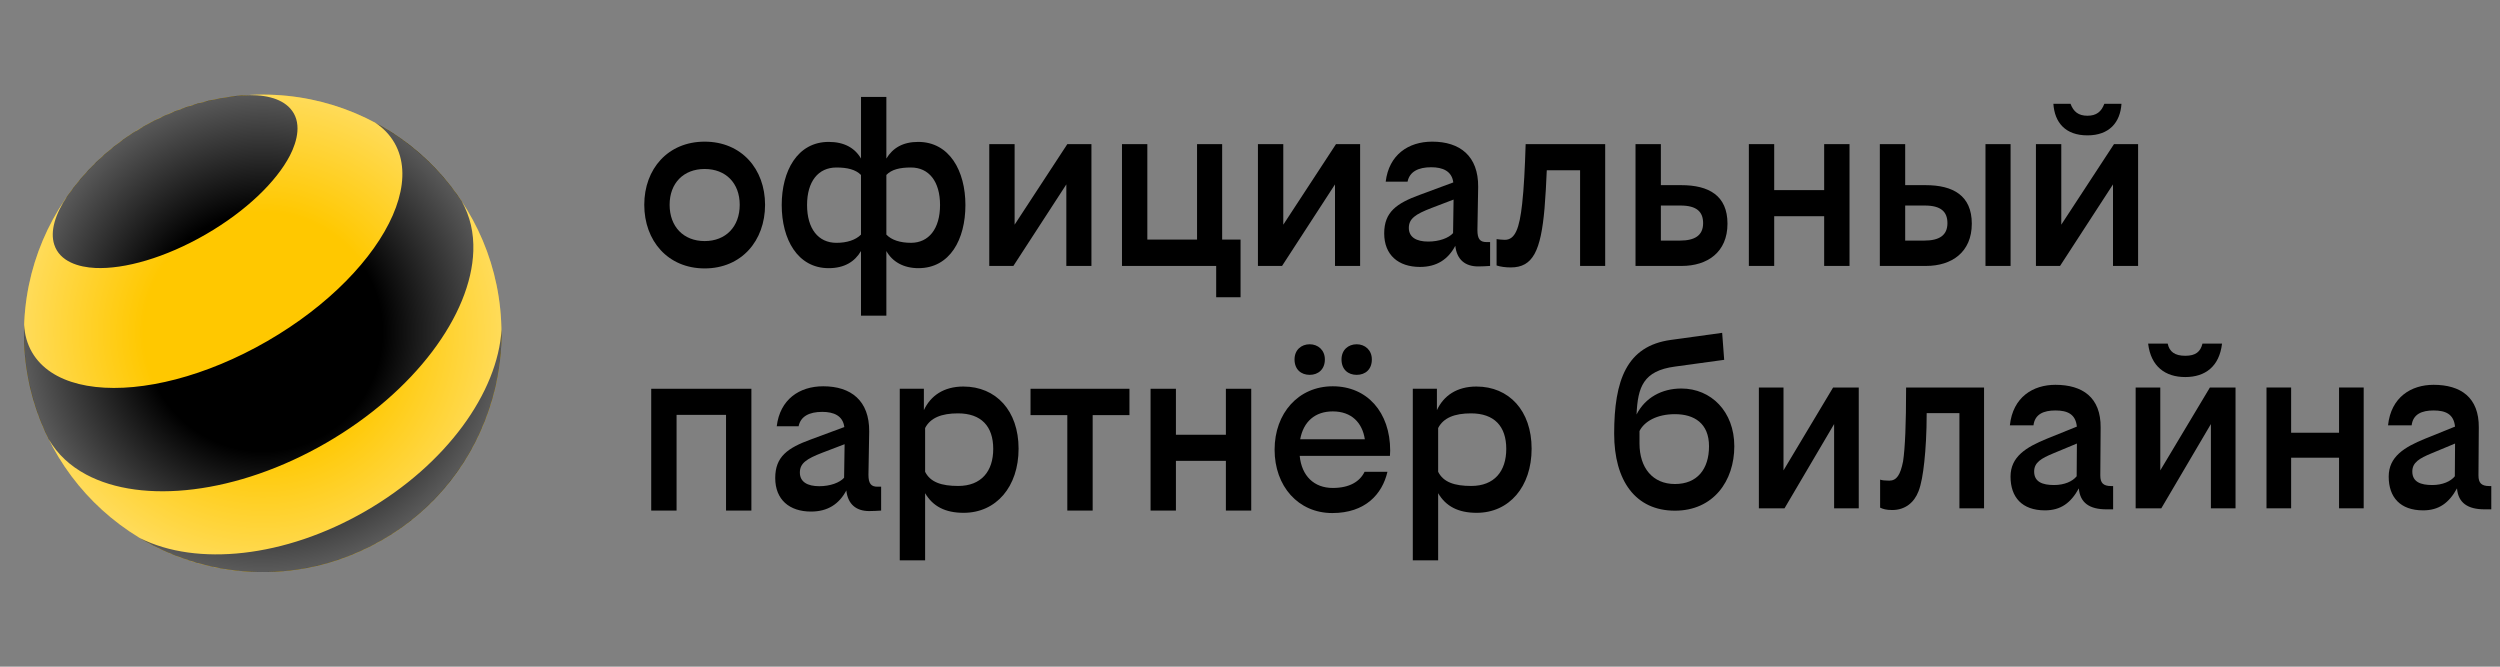 <svg width="1500" height="400" xmlns="http://www.w3.org/2000/svg" xml:space="preserve">
 <rect width="100%" height="100%" fill="#808080" stroke="none"/>
 <defs>
  <radialGradient gradientUnits="userSpaceOnUse" gradientTransform="matrix(0.603,-0.348,0.348,0.603,2989.537,-1429.542)" r="205.687" cy="-6.788" cx="-4692.127" id="SVGID_1_">
   <stop stop-opacity="0" stop-color="#FFFFFF" offset="0.5"/>
   <stop stop-opacity="0.35" stop-color="#FFFFFF" offset="1"/>
  </radialGradient>
 </defs>
 <g>
  <title>Layer 1</title>
  <g id="Layer_1">
   <g id="svg_1">
    <g id="svg_2">
     <circle id="svg_3" fill="#FFC800" r="143.23" cy="199.99" cx="157.64" class="st0"/>
     <path id="svg_4" d="m173.94,93.33c-8.1,15.65 -26.35,33.37 -50.54,47.34c-24.18,13.96 -48.65,20.92 -66.24,20.11c-9.73,-0.45 -21.31,-3.71 -24.62,-14.05c-2.55,-7.96 0.51,-18.24 7.87,-29.07c1.18,-1.69 2.4,-3.35 3.66,-4.99c11.11,-14.47 25.18,-27.04 41.96,-36.72c16.78,-9.69 34.7,-15.6 52.78,-17.99c2.11,-0.31 4.16,-0.53 6.15,-0.68c13.05,-0.96 23.47,1.53 29.09,7.7c7.36,8.01 4.36,19.72 -0.11,28.35zm103.02,27.38c-1.95,-2.93 -3.98,-5.77 -6.1,-8.51c-12.64,-16.35 -28.35,-29.35 -45.82,-38.63c4.88,3.21 8.82,7.25 11.64,12.14c1.43,2.48 2.53,5.11 3.31,7.86c2.98,10.49 1.29,22.75 -4.33,35.61c-11.28,25.87 -38.4,54.19 -75.3,75.5c-36.91,21.31 -75.01,30.65 -103.05,27.48c-13.94,-1.57 -25.39,-6.24 -32.98,-14.06c-1.99,-2.05 -3.72,-4.31 -5.15,-6.8c-2.87,-4.97 -4.4,-10.51 -4.7,-16.45c-0.75,20.03 2.7,40.4 10.71,59.76c1.19,2.89 2.49,5.76 3.89,8.6c0.07,0.12 0.13,0.24 0.2,0.36c5.19,8.99 12.86,16.04 22.41,21.15c33.68,18.03 90.67,11.84 143.94,-18.93c53.25,-30.75 87.1,-76.99 88.36,-115.17c0.36,-10.8 -1.88,-20.94 -7.03,-29.91zm-57.68,185.99c-48.63,28.08 -101.39,33.11 -135.09,16.27c43.13,25.71 98.52,27.94 145.08,1.05c46.57,-26.89 72.33,-75.98 71.64,-126.2c-2.26,37.62 -33,80.8 -81.63,108.88z"/>
    </g>
    <circle id="svg_5" fill="url(#SVGID_1_)" r="143.23" cy="199.99" cx="157.64" class="st1"/>
   </g>
   <g id="svg_6">
    <path id="svg_7" d="m459.04,122.87c0,21.62 -14.17,38.18 -36.24,38.18c-22.07,0 -36.24,-16.55 -36.24,-38.18c0,-21.48 14.17,-37.88 36.24,-37.88c22.07,0 36.24,16.4 36.24,37.88zm-57.27,0c0,13.12 8.35,21.77 21.03,21.77s21.03,-8.65 21.03,-21.77c0,-12.97 -8.35,-21.48 -21.03,-21.48s-21.03,8.5 -21.03,21.48z"/>
    <path id="svg_8" d="m469.03,123.02c0,-20.43 9.4,-37.88 28.19,-37.88c9.25,0 15.66,3.58 19.39,9.99l0,-36.99l15.21,0l0,36.99c3.88,-6.41 9.99,-9.99 19.09,-9.99c18.79,0 28.34,17.45 28.34,37.88c0,20.58 -9.25,37.88 -28.19,37.88c-8.95,0 -15.66,-3.88 -19.24,-10.29l0,38.78l-15.22,0l0,-38.78c-3.73,6.41 -9.99,10.29 -19.39,10.29c-18.64,0 -28.18,-17.3 -28.18,-37.88zm47.57,17.74l0,-35.79c-3.28,-3.28 -8.2,-4.47 -14.76,-4.47c-10.89,0 -17.6,8.35 -17.6,22.52s6.71,22.67 17.6,22.67c6.26,0 11.48,-1.64 14.76,-4.93zm29.98,4.93c10.74,0 17.45,-8.5 17.45,-22.67s-6.71,-22.52 -17.45,-22.52c-6.71,0 -11.63,1.19 -14.76,4.47l0,35.79c3.13,3.29 8.35,4.93 14.76,4.93z"/>
    <path id="svg_9" d="m608.77,134.8l31.62,-48.32l14.47,0l0,73.08l-15.06,0l0,-48.92l-31.77,48.92l-14.47,0l0,-73.08l15.21,0l0,48.32z"/>
    <path id="svg_10" d="m729.71,159.56l-56.52,0l0,-73.08l15.21,0l0,57.27l29.83,0l0,-57.27l15.06,0l0,57.27l11.04,0l0,34.6l-14.62,0l0,-18.79z"/>
    <path id="svg_11" d="m769.98,134.8l31.62,-48.32l14.47,0l0,73.08l-15.07,0l0,-48.92l-31.77,48.92l-14.47,0l0,-73.08l15.21,0l0,48.32l0.01,0z"/>
    <path id="svg_12" d="m873.18,147.48c-4.33,8.2 -11.19,12.68 -21.18,12.68c-12.98,0 -21.48,-7.16 -21.48,-20.13c0,-12.83 7.46,-18.05 21.33,-23.12l20.13,-7.46c-0.89,-6.86 -6.41,-9.1 -13.27,-9.1c-7.75,0 -12.98,2.68 -14.17,8.65l-13.12,0c1.94,-16.11 13.57,-24.01 27.89,-24.01c16.7,0 27.74,8.65 27.59,27.14l-0.45,25.95c0,5.37 1.64,7.16 5.37,7.16l2.24,0l0,14.32c-2.24,0.15 -4.92,0.3 -7.16,0.3c-7.75,-0.01 -12.82,-4.03 -13.72,-12.38zm-16.25,-2.54c6.56,0 12.23,-2.09 14.91,-5.07l0.3,-20.13l-13.27,5.07c-9.69,3.73 -13.57,6.41 -13.57,11.93c-0.01,5.67 4.62,8.2 11.63,8.2z"/>
    <path id="svg_13" d="m902.86,143.9c6.26,0 8.8,-6.86 10.44,-21.63c1.04,-9.4 1.64,-21.18 2.09,-35.79l47.72,0l0,73.08l-15.06,0l0,-57.42l-19.98,0c-0.3,7.31 -0.75,15.81 -1.34,22.82c-2.24,25.65 -7.01,35.5 -20.28,35.5c-3.13,0 -6.41,-0.45 -8.5,-1.19l0,-15.81c1.18,0.14 2.97,0.44 4.91,0.44z"/>
    <path id="svg_14" d="m996.52,111.09l12.23,0c16.55,0 27.74,6.26 27.74,23.12c0,17.15 -12.08,25.35 -27.44,25.35l-27.74,0l0,-73.08l15.21,0l0,24.61zm0,12.23l0,21.03l11.48,0c8.95,0 13.87,-3.13 13.87,-10.44c0,-6.86 -3.88,-10.59 -13.57,-10.59l-11.78,0z"/>
    <path id="svg_15" d="m1094.5,129.73l-29.98,0l0,29.83l-15.21,0l0,-73.08l15.21,0l0,27.59l29.98,0l0,-27.59l15.21,0l0,73.08l-15.21,0l0,-29.83z"/>
    <path id="svg_16" d="m1143.11,111.09l12.23,0c16.55,0 27.74,6.26 27.74,23.12c0,17.15 -12.08,25.35 -27.44,25.35l-27.74,0l0,-73.08l15.21,0l0,24.61zm0,12.23l0,21.03l11.48,0c8.95,0 13.87,-3.13 13.87,-10.44c0,-6.86 -3.88,-10.59 -13.57,-10.59l-11.78,0zm63.24,36.24l-15.06,0l0,-73.08l15.06,0l0,73.08z"/>
    <path id="svg_17" d="m1236.77,134.8l31.62,-48.32l14.47,0l0,73.08l-15.06,0l0,-48.92l-31.77,48.92l-14.47,0l0,-73.08l15.21,0l0,48.32zm15.69,-65.36c5.37,0 8.35,-2.39 10.14,-7.16l10.29,0c-0.75,11.19 -7.31,18.94 -20.43,18.94c-13.27,0 -19.69,-7.75 -20.43,-18.94l10.29,0c1.79,4.77 4.77,7.16 10.14,7.16z"/>
    <path id="svg_18" d="m435.62,248.92l-29.68,0l0,57.42l-15.21,0l0,-73.08l60.1,0l0,73.08l-15.21,0l0,-57.42z"/>
    <path id="svg_19" d="m507.8,294.26c-4.33,8.2 -11.19,12.68 -21.18,12.68c-12.98,0 -21.48,-7.16 -21.48,-20.13c0,-12.83 7.46,-18.05 21.33,-23.12l20.13,-7.46c-0.89,-6.86 -6.41,-9.1 -13.27,-9.1c-7.75,0 -12.98,2.68 -14.17,8.65l-13.12,0c1.94,-16.11 13.57,-24.01 27.89,-24.01c16.7,0 27.74,8.65 27.59,27.14l-0.45,25.95c0,5.37 1.64,7.16 5.37,7.16l2.24,0l0,14.32c-2.24,0.15 -4.92,0.3 -7.16,0.3c-7.75,0 -12.82,-4.03 -13.72,-12.38zm-16.25,-2.54c6.56,0 12.23,-2.09 14.91,-5.07l0.3,-20.13l-13.27,5.07c-9.69,3.73 -13.57,6.41 -13.57,11.93c-0.01,5.67 4.62,8.2 11.63,8.2z"/>
    <path id="svg_20" d="m578.04,231.92c19.54,0 33.11,14.47 33.11,37.29s-13.42,38.48 -32.96,38.48c-11.04,0 -18.49,-3.88 -23.12,-11.78l0,40.27l-15.21,0l0,-102.92l14.47,0l0,12.83c4.03,-8.65 11.93,-14.17 23.71,-14.17zm17.9,37.43c0,-13.57 -7.16,-21.33 -21.18,-21.33c-9.84,0 -16.55,2.68 -19.69,8.8l0,26.25c3.13,6.26 9.84,8.5 19.84,8.5c13.87,0 21.03,-8.8 21.03,-22.22z"/>
    <path id="svg_21" d="m677.67,233.26l0,15.81l-22.07,0l0,57.27l-15.21,0l0,-57.27l-22.07,0l0,-15.81l59.35,0z"/>
    <path id="svg_22" d="m735.53,276.51l-29.98,0l0,29.83l-15.21,0l0,-73.08l15.21,0l0,27.59l29.98,0l0,-27.59l15.21,0l0,73.08l-15.21,0l0,-29.83z"/>
    <path id="svg_23" d="m799.36,307.83c-20.43,0 -34.6,-16.11 -34.6,-38.03s14.32,-38.03 34.9,-38.03s34.45,15.51 34.45,38.63c0,0.6 -0.15,2.54 -0.15,3.13l-54.14,0c1.19,12.08 8.65,19.24 19.84,19.24c10.14,0 16.26,-3.88 19.09,-9.69l13.72,0c-3.13,13.42 -13.27,24.75 -33.11,24.75zm-4.44,-92.17c0,5.97 -4.03,9.25 -9.1,9.25c-5.22,0 -9.1,-3.28 -9.1,-9.25c0,-5.67 4.03,-9.1 9.1,-9.1c4.93,0 9.1,3.44 9.1,9.1zm-14.8,47.88l38.78,0c-1.49,-9.84 -7.9,-16.7 -19.24,-16.7c-10.59,-0.01 -17.6,6.11 -19.54,16.7zm42.99,-47.88c0,5.97 -3.88,9.25 -9.1,9.25s-9.1,-3.28 -9.1,-9.25c0,-5.67 4.03,-9.1 9.1,-9.1c4.93,0 9.1,3.44 9.1,9.1z"/>
    <path id="svg_24" d="m885.86,231.92c19.54,0 33.11,14.47 33.11,37.29s-13.42,38.48 -32.96,38.48c-11.04,0 -18.49,-3.88 -23.12,-11.78l0,40.27l-15.21,0l0,-102.92l14.47,0l0,12.83c4.02,-8.65 11.93,-14.17 23.71,-14.17zm17.9,37.43c0,-13.57 -7.16,-21.33 -21.18,-21.33c-9.84,0 -16.55,2.68 -19.69,8.8l0,26.25c3.13,6.26 9.84,8.5 19.84,8.5c13.87,0 21.03,-8.8 21.03,-22.22z"/>
   </g>
   <g id="svg_25">
    <path id="svg_26" d="m1311.15,226.23c11.95,0 20.45,-6.28 22.07,-20.05l-11.74,0c-1.21,4.86 -4.05,7.29 -10.33,7.29c-6.28,0 -9.52,-2.43 -10.53,-7.29l-11.74,0c1.62,13.77 10.33,20.05 22.27,20.05z"/>
    <polygon id="svg_27" points="1070.1,282.23 1070.1,232.5 1055.32,232.5 1055.32,304.99 1070.71,304.99 1100.47,254.43 1100.47,304.99 1115.25,304.99 1115.25,232.5 1099.86,232.5 "/>
    <path id="svg_28" d="m1008.8,233.11c-11.7,0 -21.7,5.46 -26.87,15.58c0.74,-16.43 4,-26.19 23.02,-28.74l29.56,-4.05l-1.21,-16.2l-30.78,4.25c-26.52,3.64 -34.02,24.1 -34.02,56.29c0,28.14 12.76,46.17 36.45,46.17c23.08,0 35.64,-17.82 35.64,-38.67c0,-20.86 -13.97,-34.63 -31.79,-34.63zm-3.84,57.3c-13.36,0 -21.26,-9.72 -21.26,-24.3l0,-7.49c2.83,-5.67 10.33,-10.12 21.26,-10.12c11.54,0 20.45,5.47 20.45,19.24c0,13.76 -7.09,22.67 -20.45,22.67z"/>
    <polygon id="svg_29" points="1403.43,232.5 1403.43,259.64 1374.68,259.64 1374.68,232.5 1359.9,232.5 1359.9,304.99 1374.68,304.99 1374.68,274.62 1403.43,274.62 1403.43,304.99 1418.21,304.99 1418.21,232.5 "/>
    <polygon id="svg_30" points="1296.17,282.23 1296.17,232.5 1281.39,232.5 1281.39,304.99 1296.78,304.99 1326.54,254.43 1326.54,304.99 1341.32,304.99 1341.32,232.5 1325.94,232.5 "/>
    <path id="svg_31" d="m1141.84,276.85c-1.62,8.1 -3.85,11.54 -8.3,11.54c-2.43,0 -4.25,-0.2 -5.47,-0.61l0,16.81c1.82,0.81 3.44,1.42 7.29,1.42c7.69,0 13.16,-4.45 15.79,-11.34c1.62,-4.25 2.63,-10.12 3.44,-17.62c0.81,-7.49 1.42,-17.41 1.42,-29.16l19.64,0l0,57.1l14.78,0l0,-72.49l-46.77,0c0,21.87 -0.6,36.25 -1.82,44.35z"/>
    <path id="svg_32" d="m1260.18,285.35l0.2,-28.75c0.2,-18.22 -10.93,-25.71 -27.13,-25.71c-13.36,0 -25.51,7.29 -27.33,24.3l14.17,0c0.81,-6.68 6.07,-8.91 13.16,-8.91c7.27,0 12.13,2.23 12.86,9.69l-18.12,7.32c-12.35,5.06 -21.67,10.73 -21.67,22.68c0,12.35 6.88,20.25 20.65,20.25c9.51,0 15.52,-4.47 20.33,-13.19c0.72,8.73 6.51,12.58 16.52,12.58l4.05,0l0,-13.97l-1.21,0c-4.65,-0.01 -6.48,-1.83 -6.48,-6.29zm-27.74,5.67c-6.88,0 -11.95,-1.82 -11.95,-8.1c0,-5.47 4.25,-7.9 11.54,-10.93l14.11,-5.87l-0.14,19.64c-2.42,3.03 -7.28,5.26 -13.56,5.26z"/>
    <path id="svg_33" d="m1487.08,285.35l0.2,-28.75c0.2,-18.22 -10.93,-25.71 -27.13,-25.71c-13.36,0 -25.51,7.29 -27.33,24.3l14.17,0c0.81,-6.68 6.07,-8.91 13.16,-8.91c7.27,0 12.13,2.23 12.86,9.69l-18.12,7.32c-12.35,5.06 -21.67,10.73 -21.67,22.68c0,12.35 6.88,20.25 20.65,20.25c9.51,0 15.52,-4.47 20.33,-13.19c0.72,8.73 6.51,12.58 16.52,12.58l4.05,0l0,-13.97l-1.21,0c-4.66,-0.01 -6.48,-1.83 -6.48,-6.29zm-27.74,5.67c-6.88,0 -11.95,-1.82 -11.95,-8.1c0,-5.47 4.25,-7.9 11.54,-10.93l14.11,-5.87l-0.14,19.64c-2.42,3.03 -7.28,5.26 -13.56,5.26z"/>
   </g>
  </g>
  <g id="Layer_2"/>
 </g>
</svg>